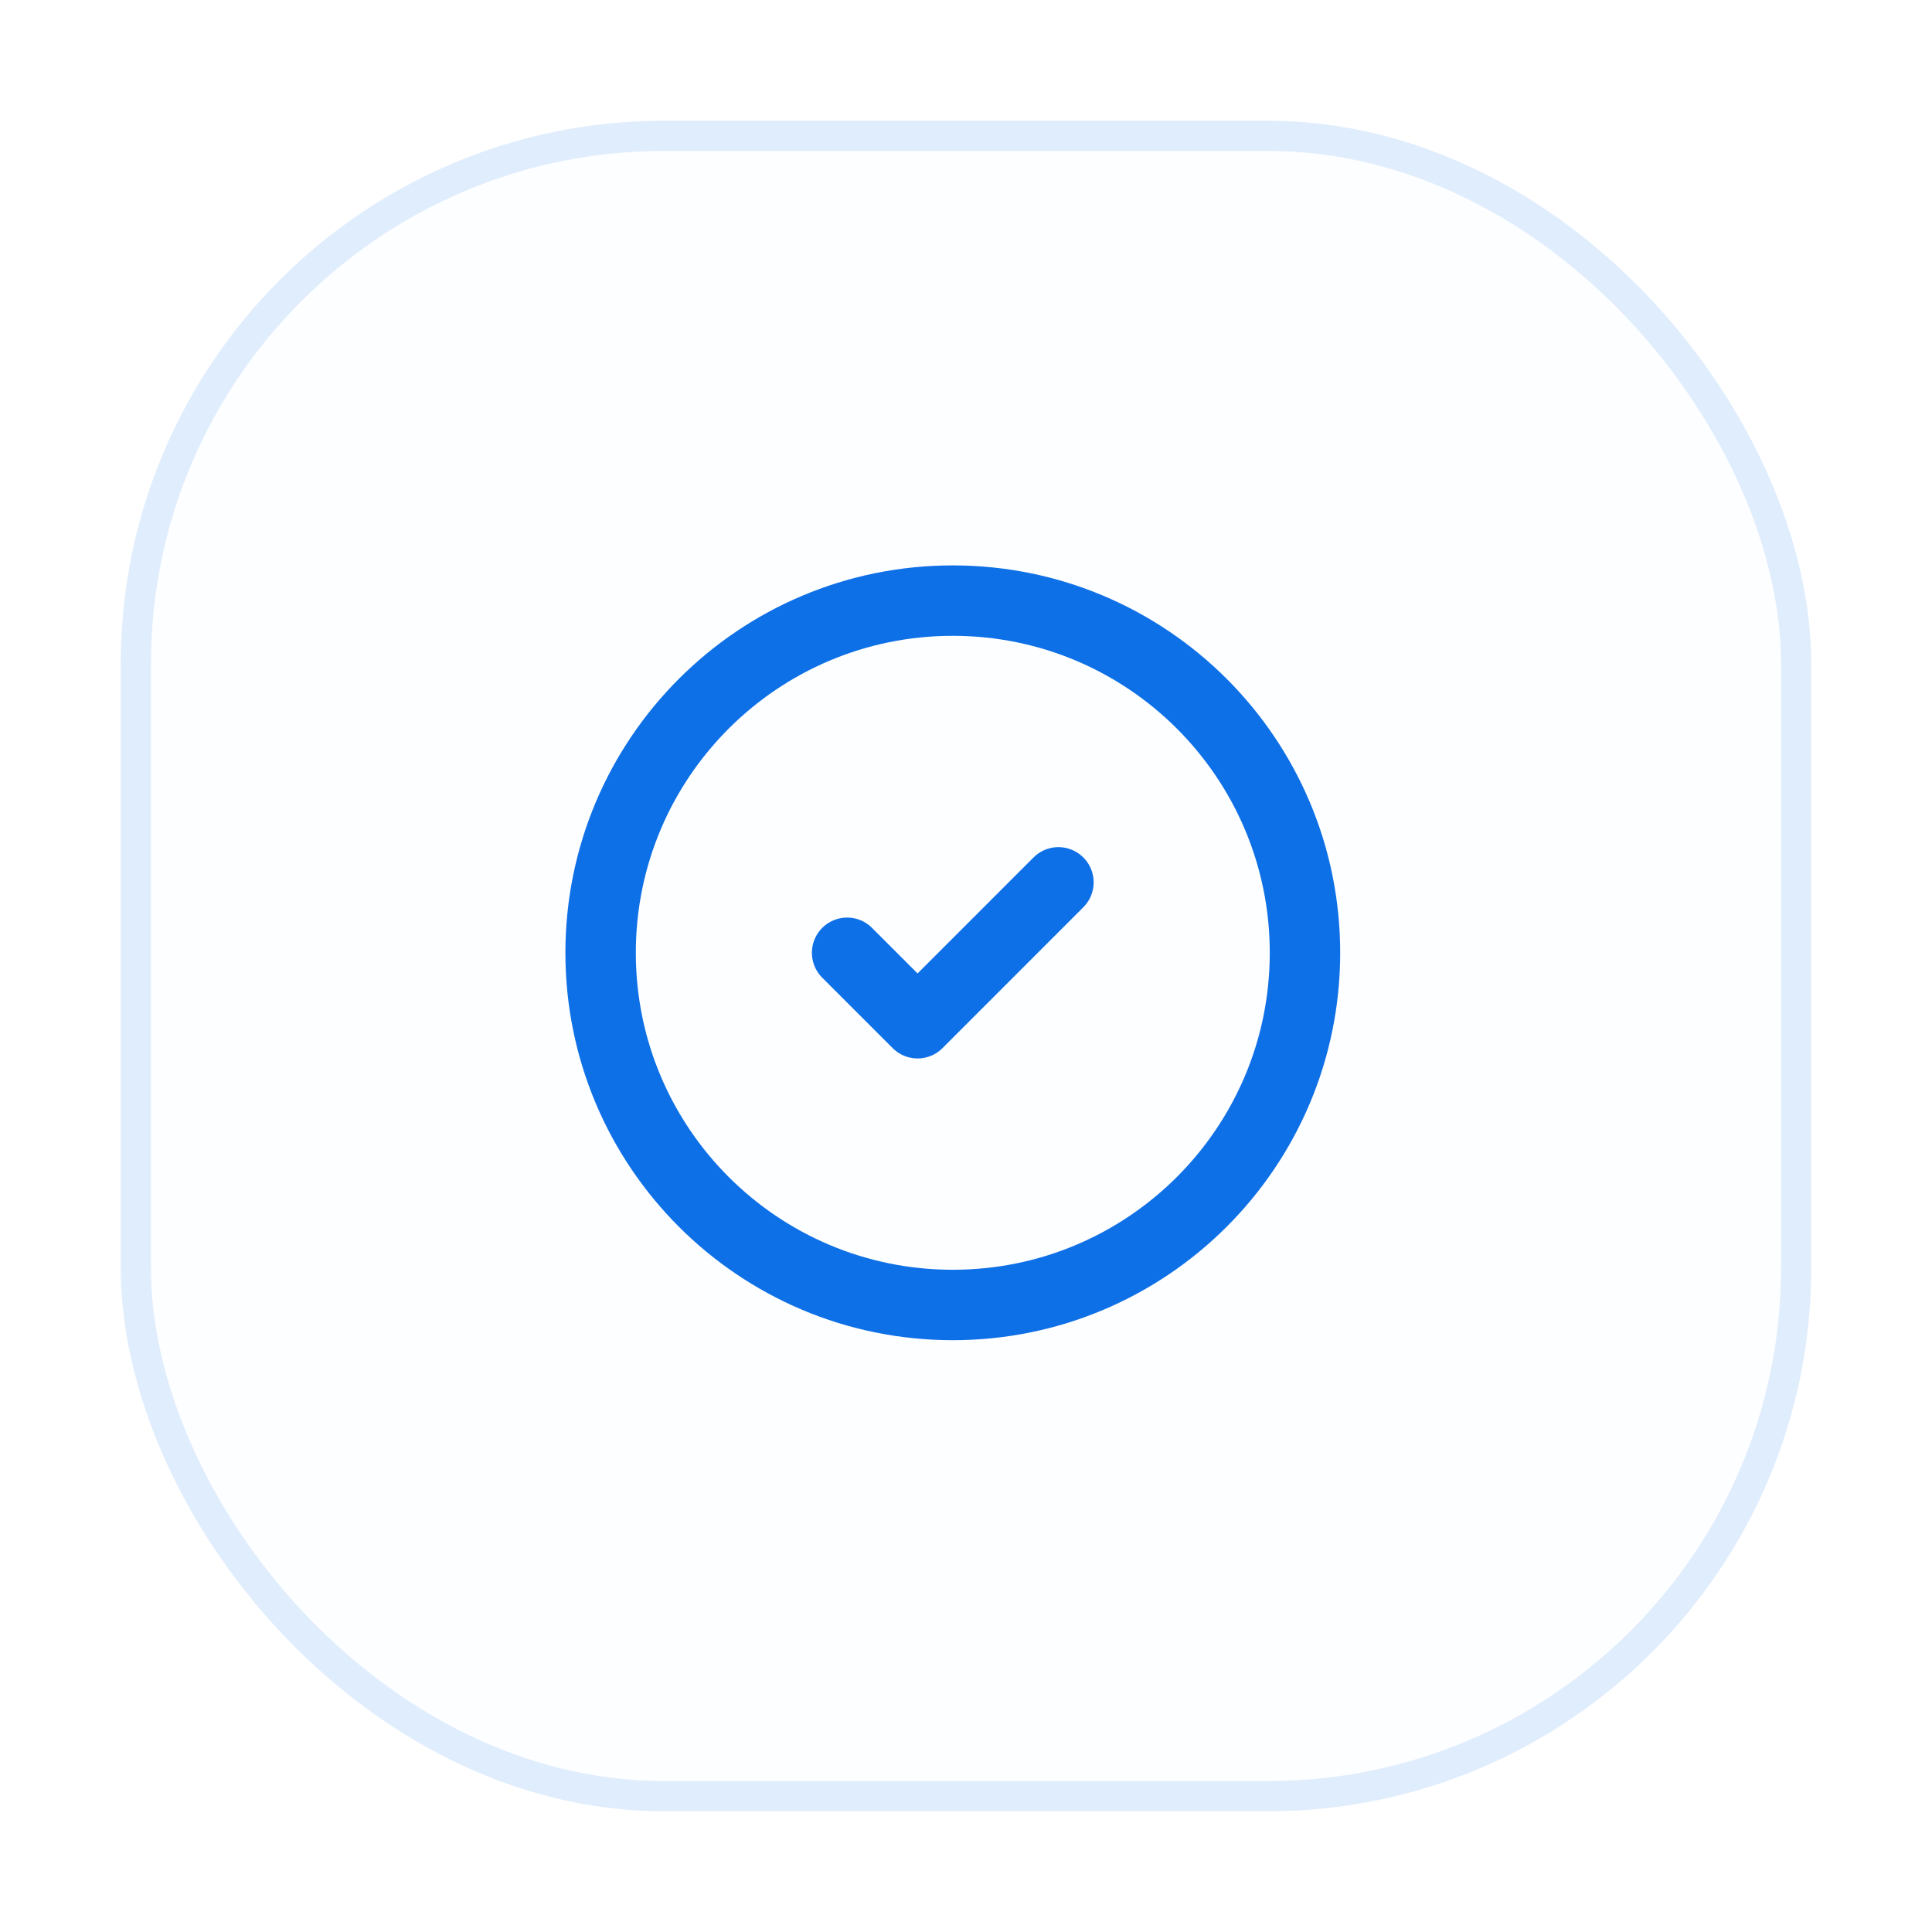 <svg width="64" height="64" viewBox="0 0 64 64" fill="none" xmlns="http://www.w3.org/2000/svg">
<g filter="url(#filter0_d_2995_3430)">
<rect x="4" width="56" height="56" rx="18" fill="#FDFEFF"/>
<rect x="4.5" y="0.5" width="55" height="55" rx="17.5" stroke="#E0EDFD"/>
<path d="M28.062 27.562L30.396 29.896L35.062 25.229M43.229 27.562C43.229 34.006 38.006 39.229 31.562 39.229C25.119 39.229 19.896 34.006 19.896 27.562C19.896 21.119 25.119 15.896 31.562 15.896C38.006 15.896 43.229 21.119 43.229 27.562Z" stroke="#0E70E7" stroke-width="2.333" stroke-linecap="round" stroke-linejoin="round"/>
</g>
<defs>
<filter id="filter0_d_2995_3430" x="0" y="0" width="64" height="64" filterUnits="userSpaceOnUse" color-interpolation-filters="sRGB">
<feFlood flood-opacity="0" result="BackgroundImageFix"/>
<feColorMatrix in="SourceAlpha" type="matrix" values="0 0 0 0 0 0 0 0 0 0 0 0 0 0 0 0 0 0 127 0" result="hardAlpha"/>
<feOffset dy="4"/>
<feGaussianBlur stdDeviation="2"/>
<feComposite in2="hardAlpha" operator="out"/>
<feColorMatrix type="matrix" values="0 0 0 0 0.643 0 0 0 0 0.84 0 0 0 0 0.994 0 0 0 0.4 0"/>
<feBlend mode="normal" in2="BackgroundImageFix" result="effect1_dropShadow_2995_3430"/>
<feBlend mode="normal" in="SourceGraphic" in2="effect1_dropShadow_2995_3430" result="shape"/>
</filter>
</defs>
</svg>
